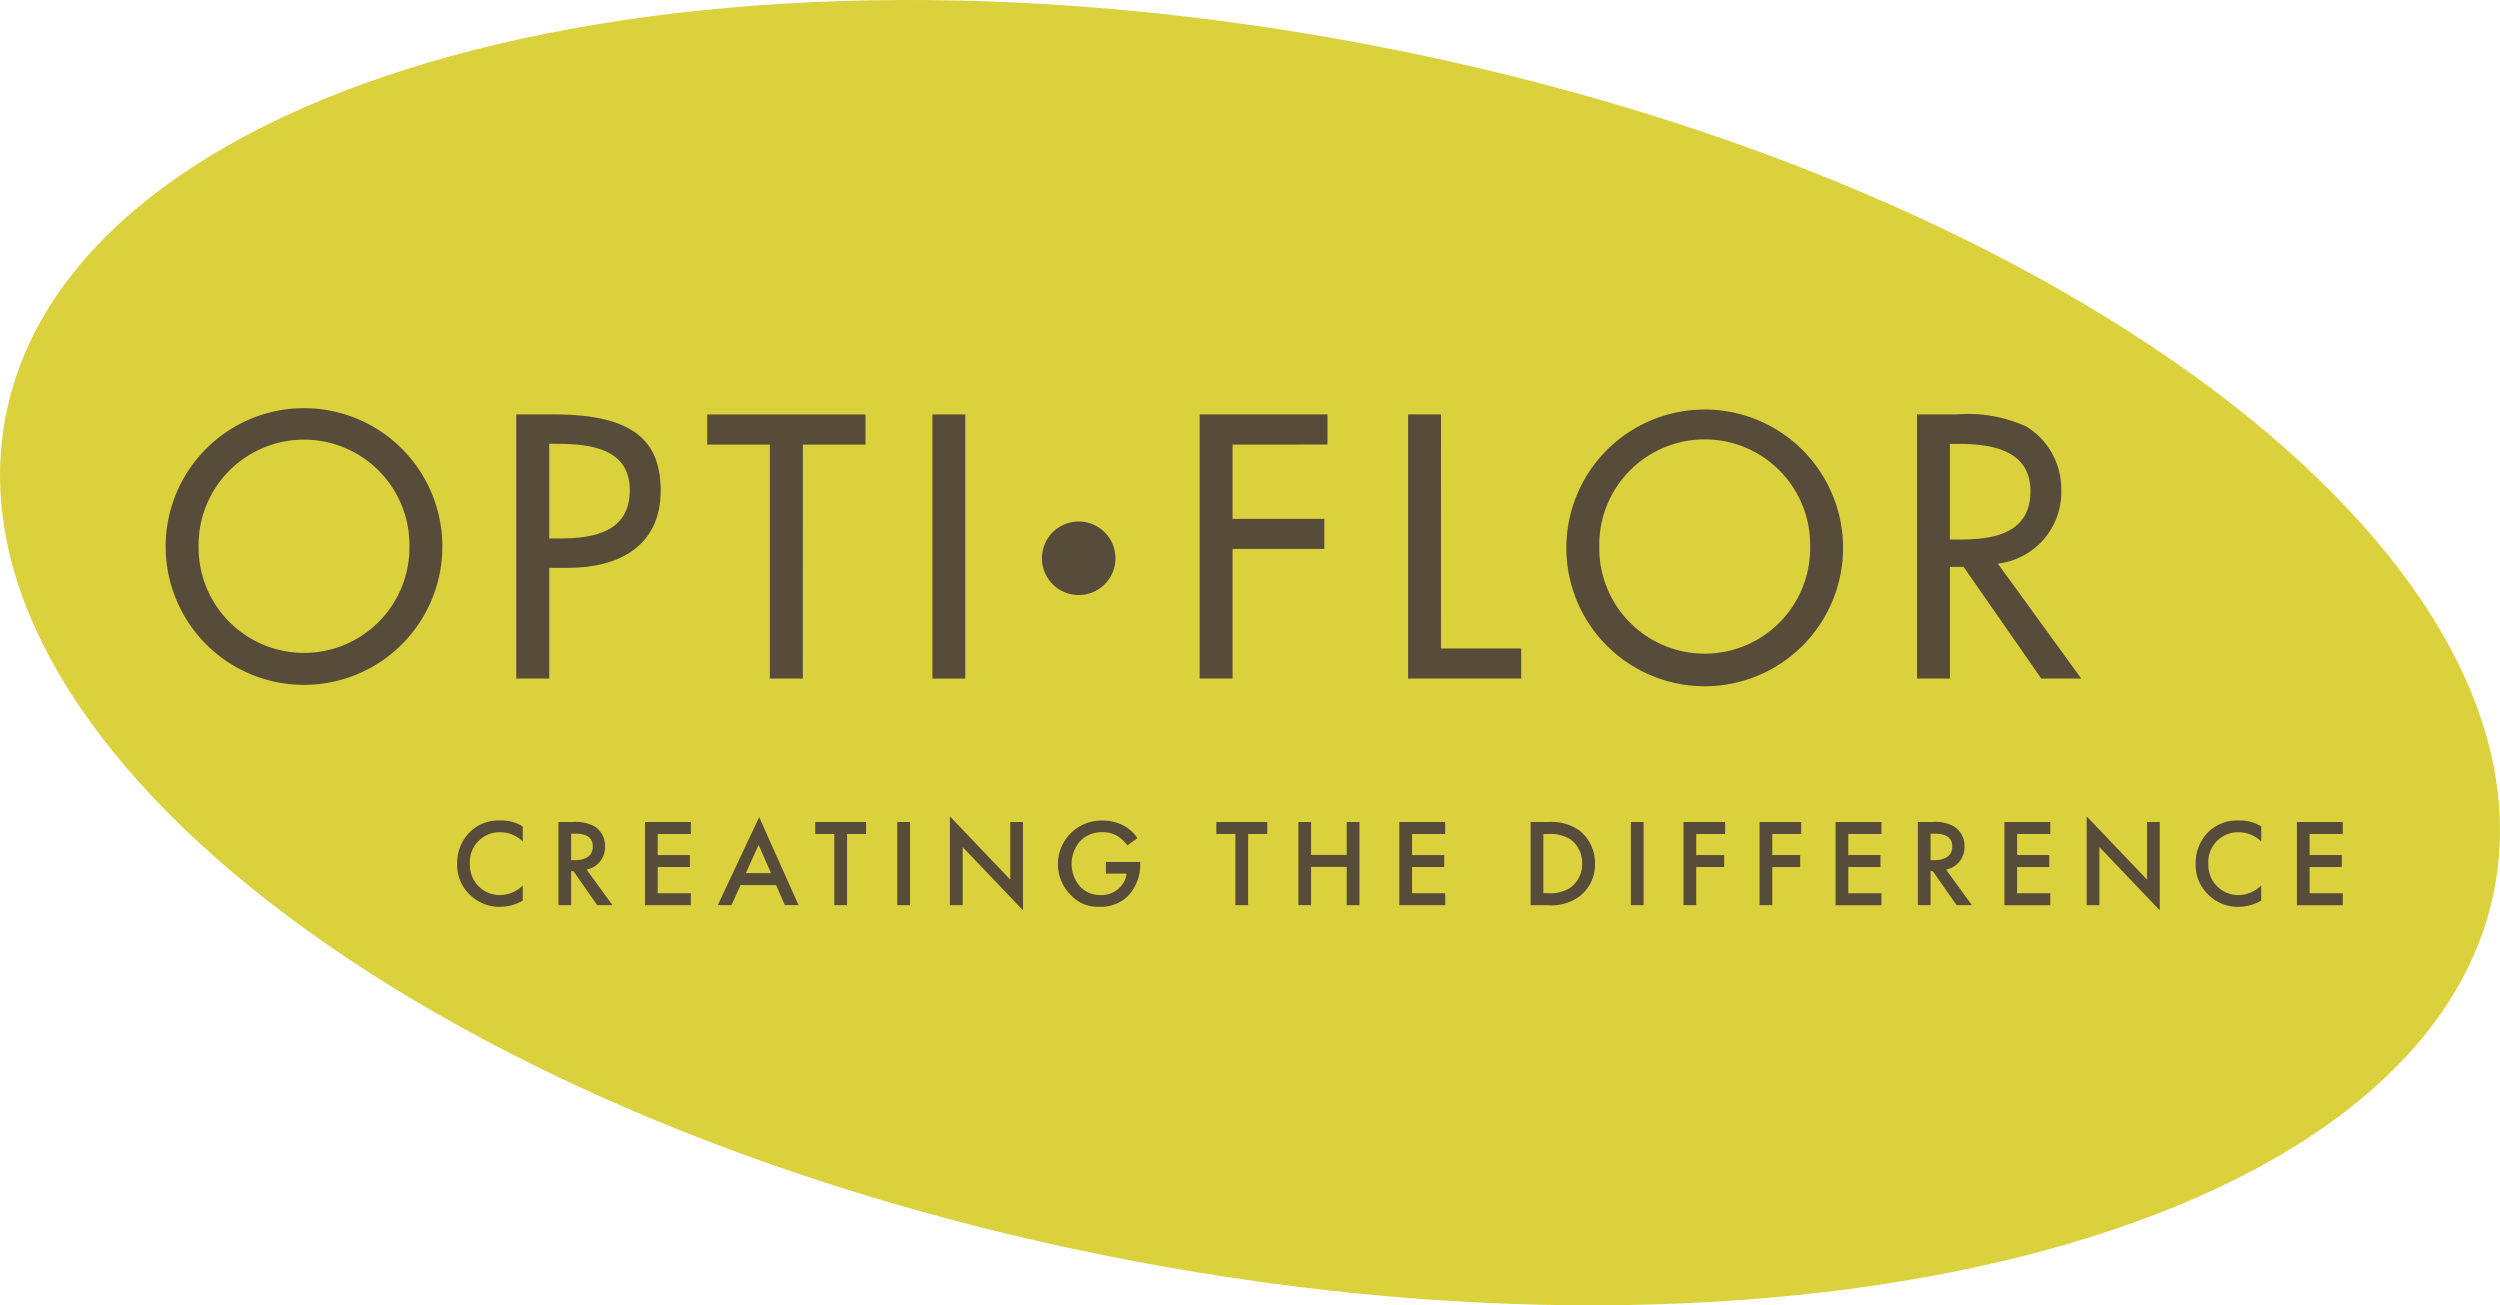 <svg xmlns="http://www.w3.org/2000/svg" xmlns:xlink="http://www.w3.org/1999/xlink" viewBox="0 0 1407.93 735.121"><defs><style>.cls-1{fill:none;}.cls-2{clip-path:url(#clip-path);}.cls-3{fill:#dbd13d;}.cls-4{fill:#574b39;}</style><clipPath id="clip-path"><rect class="cls-1" width="1407.926" height="735.121"/></clipPath></defs><g class="cls-2"><path id="Path_1" data-name="Path 1" class="cls-3" d="M1404.905,500.013c-35.808,189.3-378.594,283.445-765.715,210.318S-32.757,424.44,3.067,235.123s378.5-283.43,765.639-210.356,671.923,285.922,636.2,475.246"/><path id="Path_2" data-name="Path 2" class="cls-4" d="M249.125,307.783a77.916,77.916,0,1,1-77.916-77.916,77.916,77.916,0,0,1,77.916,77.916m-18.541,0a59.379,59.379,0,1,0-118.75-1.35q-.008.675,0,1.35a59.379,59.379,0,0,0,118.75,1.35q.007-.675,0-1.35"/><path id="Path_3" data-name="Path 3" class="cls-4" d="M309.316,382.145H290.76V233.39h21.347c45.777,0,59.962,15.8,59.962,43.009,0,31.361-23.87,43.392-52.071,43.392H309.316Zm0-78.894h5.912c18.94,0,39.458-3.542,39.458-27.228,0-23.271-22.1-26.07-40.439-26.07h-4.931Z"/><path id="Path_4" data-name="Path 4" class="cls-4" d="M452.12,382.145H433.572V250.382H398.3V233.413h89.13v16.961H452.159Z"/><rect id="Rectangle_1" data-name="Rectangle 1" class="cls-4" x="525.102" y="233.413" width="18.533" height="148.731"/><path id="Path_5" data-name="Path 5" class="cls-4" d="M694.145,250.382V292.2h51.672v16.961H694.145v72.981H675.6V233.39h72.008v16.969Z"/><path id="Path_6" data-name="Path 6" class="cls-4" d="M811.5,365.184h45.2v16.961H793V233.39H811.53Z"/><path id="Path_7" data-name="Path 7" class="cls-4" d="M1037.958,307.783a77.919,77.919,0,1,1-77.142-77.142,77.919,77.919,0,0,1,77.142,77.142m-18.54,0a59.379,59.379,0,0,0-118.743-1.912q-.015.956,0,1.912a59.379,59.379,0,0,0,118.743,1.912q.015-.955,0-1.912"/><path id="Path_8" data-name="Path 8" class="cls-4" d="M1172.1,382.145h-22.5l-43.783-62.914h-7.667v62.914h-18.541V233.39h22.451a78.674,78.674,0,0,1,39.244,6.9,41.188,41.188,0,0,1,19.53,35.517,40.479,40.479,0,0,1-35.709,41.613Zm-73.978-78.3h5.92c18.924,0,39.45-3.566,39.45-27.221,0-23.287-22.1-26.63-40.439-26.63h-4.931Z"/><path id="Path_9" data-name="Path 9" class="cls-4" d="M628.194,314.408a20.7,20.7,0,1,1-20.7-20.7h0a20.7,20.7,0,0,1,20.7,20.7"/></g><g class="cls-2"><path id="Path_10" data-name="Path 10" class="cls-4" d="M294.41,473.889A18.265,18.265,0,0,0,281.7,468.7,16.723,16.723,0,0,0,264.6,485.042q-.017.747.033,1.491a16.869,16.869,0,0,0,16.171,17.54c.32.013.639.017.959.011a18.578,18.578,0,0,0,12.637-5.405v8.5a25.566,25.566,0,0,1-12.844,3.511,23.452,23.452,0,0,1-16.57-6.456,22.957,22.957,0,0,1-7.514-17.689,24.538,24.538,0,0,1,7.514-18.334,23.2,23.2,0,0,1,16.923-6.134,22.232,22.232,0,0,1,12.5,3.366Z"/><path id="Path_11" data-name="Path 11" class="cls-4" d="M322.842,462.932a20.918,20.918,0,0,1,12.361,2.745,13.035,13.035,0,0,1,5.543,11.018,12.842,12.842,0,0,1-10.389,13.035l14.568,20.013h-8.6l-13.411-19.169h-1.265v19.169h-7.162V462.932Zm-1.2,21.469h2.247c1.97,0,9.968-.214,9.968-7.667,0-6.6-6.249-7.239-9.761-7.239h-2.454Z"/><path id="Path_12" data-name="Path 12" class="cls-4" d="M389.061,469.672H370.382v11.869h18.15v6.74h-18.15v14.776h18.671v6.74H363.228V462.939h25.84Z"/><path id="Path_13" data-name="Path 13" class="cls-4" d="M437.084,498.456H417.071l-5.122,11.3h-7.721l23.309-49.572,22.183,49.572H442Zm-2.883-6.74-6.955-15.864-7.231,15.864Z"/><path id="Path_14" data-name="Path 14" class="cls-4" d="M477.033,469.672v40.087h-7.177V469.672H459.121v-6.74h28.647v6.74Z"/><rect id="Rectangle_3" data-name="Rectangle 3" class="cls-4" x="505.334" y="462.932" width="7.162" height="46.835"/><path id="Path_15" data-name="Path 15" class="cls-4" d="M534.962,509.766V459.773l33.984,35.6V462.932h7.162v49.71l-33.961-35.594v32.718Z"/><path id="Path_16" data-name="Path 16" class="cls-4" d="M622.8,485.4h19.307v.353a25.571,25.571,0,0,1-6.954,18.955,21.884,21.884,0,0,1-15.934,5.965,20.412,20.412,0,0,1-15.941-6.387,24.537,24.537,0,0,1,17.49-42.18,25.377,25.377,0,0,1,12.215,2.944,21.349,21.349,0,0,1,7.583,7.024l-5.682,4a19.272,19.272,0,0,0-5.766-5.367,15.773,15.773,0,0,0-8.289-2.032,16.905,16.905,0,0,0-12.352,4.838,19.453,19.453,0,0,0-.146,25.841,15.222,15.222,0,0,0,11.724,4.7,14.066,14.066,0,0,0,10.466-4.141,12.58,12.58,0,0,0,3.934-7.936H622.8Z"/><path id="Path_17" data-name="Path 17" class="cls-4" d="M702.909,469.672v40.087h-7.162V469.672H685.012v-6.74H713.69v6.74Z"/><path id="Path_18" data-name="Path 18" class="cls-4" d="M738.364,481.472h20.082V462.939h7.162v46.827h-7.162V488.205H738.364v21.554H731.21v-46.82h7.154Z"/><path id="Path_19" data-name="Path 19" class="cls-4" d="M813.915,469.672H795.236v11.869h18.119v6.74H795.236v14.776h18.679v6.74H788.051V462.939h25.841Z"/><path id="Path_20" data-name="Path 20" class="cls-4" d="M871.837,462.939a27.231,27.231,0,0,1,17.413,4.6,23.163,23.163,0,0,1,8.987,18.878,22.33,22.33,0,0,1-9.409,18.886A26.9,26.9,0,0,1,871.7,509.8h-9.692V462.939Zm-2.669,40.087h3.067a20.293,20.293,0,0,0,12.43-3.3,16.526,16.526,0,0,0,6.387-13.342,16.7,16.7,0,0,0-6.318-13.48,21.012,21.012,0,0,0-12.5-3.228h-3.067Z"/><rect id="Rectangle_4" data-name="Rectangle 4" class="cls-4" x="918.464" y="462.932" width="7.162" height="46.835"/><path id="Path_21" data-name="Path 21" class="cls-4" d="M971.548,469.672H955.262v11.869h15.726v6.74H955.262v21.47H948.1V462.939h23.456Z"/><path id="Path_22" data-name="Path 22" class="cls-4" d="M1014.38,469.672H998.094v11.869h15.726v6.74H998.094v21.47h-7.162V462.939h23.448Z"/><path id="Path_23" data-name="Path 23" class="cls-4" d="M1059.589,469.672H1040.91v11.869h18.119v6.74H1040.91v14.776h18.679v6.74h-25.833V462.939h25.833Z"/><path id="Path_24" data-name="Path 24" class="cls-4" d="M1088.45,462.932a20.935,20.935,0,0,1,12.361,2.745,13.035,13.035,0,0,1,5.543,11.018,12.835,12.835,0,0,1-10.4,13.035l14.569,20.013h-8.634l-13.4-19.169h-1.265v19.169h-7.154V462.932Zm-1.2,21.469h2.247c1.97,0,9.968-.214,9.968-7.667,0-6.6-6.25-7.239-9.761-7.239h-2.462Z"/><path id="Path_25" data-name="Path 25" class="cls-4" d="M1154.661,469.672h-18.679v11.869H1154.1v6.74h-18.119v14.776h18.679v6.74h-25.833V462.939h25.833Z"/><path id="Path_26" data-name="Path 26" class="cls-4" d="M1175.165,509.766V459.773l33.983,35.6V462.932h7.162v49.71l-33.984-35.594v32.718Z"/><path id="Path_27" data-name="Path 27" class="cls-4" d="M1273.465,473.889a18.269,18.269,0,0,0-12.713-5.191,16.723,16.723,0,0,0-17.094,16.344c-.011.5,0,1,.033,1.491a16.869,16.869,0,0,0,16.17,17.54q.48.02.96.011a18.575,18.575,0,0,0,12.636-5.405v8.5a25.548,25.548,0,0,1-12.851,3.511,23.449,23.449,0,0,1-16.562-6.456,22.958,22.958,0,0,1-7.515-17.689,24.539,24.539,0,0,1,7.515-18.334,23.194,23.194,0,0,1,16.922-6.134,22.235,22.235,0,0,1,12.5,3.366Z"/><path id="Path_28" data-name="Path 28" class="cls-4" d="M1319.387,469.672h-18.679v11.869h18.119v6.74h-18.119v14.776h18.679v6.74h-25.84V462.939h25.84Z"/></g></svg>